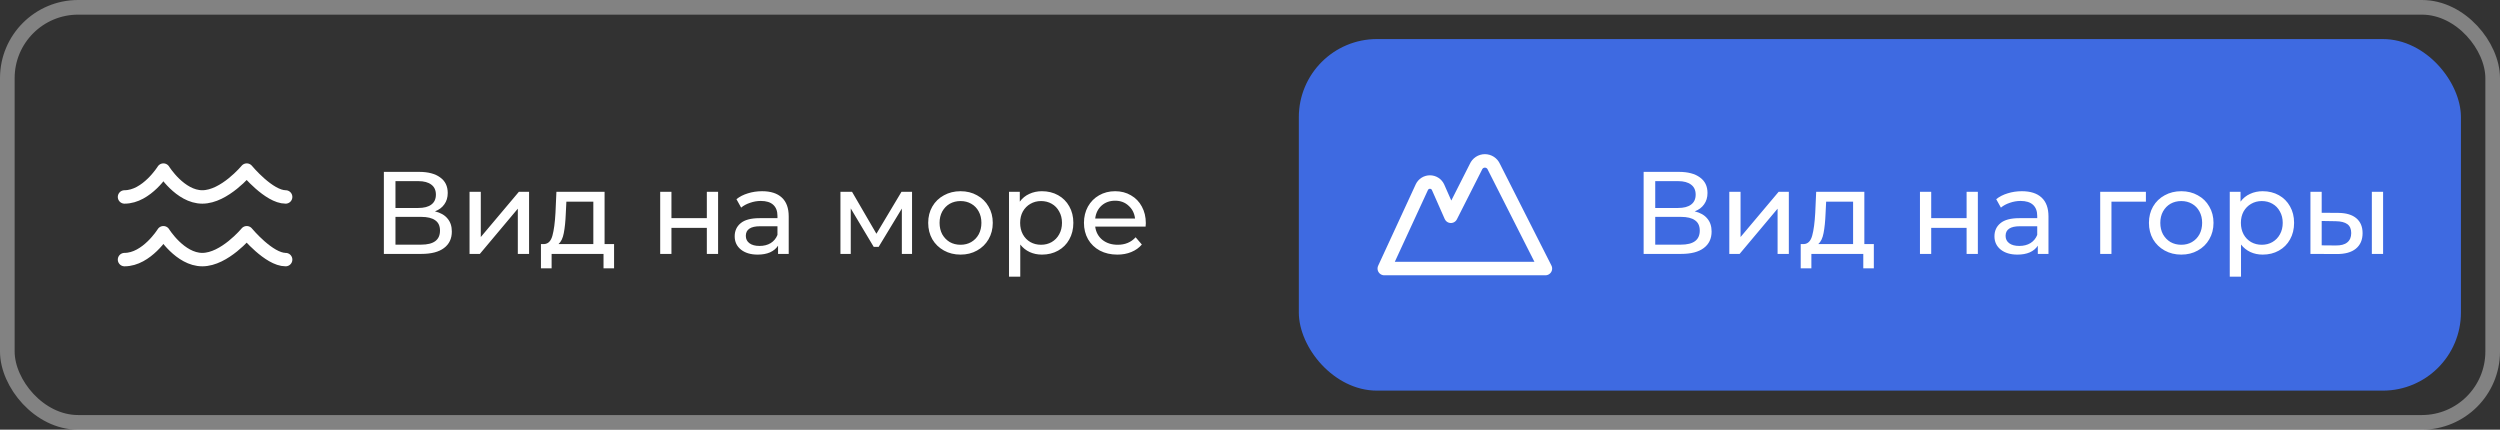 <?xml version="1.0" encoding="UTF-8"?> <svg xmlns="http://www.w3.org/2000/svg" width="256" height="44" viewBox="0 0 256 44" fill="none"><rect x="0" y="0" width="256" height="44" fill="#333333" stroke="none"/><g data-figma-bg-blur-radius="100"><rect width="256" height="44" rx="8" fill="black" fill-opacity="0.02"></rect><rect x="0.75" y="0.75" width="254.5" height="42.5" rx="7.25" stroke="white" stroke-opacity="0.39" stroke-width="1.5"></rect><g data-figma-bg-blur-radius="100"><path d="M12.75 20.167C15.026 20.167 16.733 17.417 16.733 17.417C16.733 17.417 18.44 20.167 20.716 20.167C22.991 20.167 25.267 17.417 25.267 17.417C25.267 17.417 27.543 20.167 29.25 20.167" stroke="white" stroke-width="1.375" stroke-linecap="round" stroke-linejoin="round"></path><path d="M12.75 26.583C15.026 26.583 16.733 23.833 16.733 23.833C16.733 23.833 18.44 26.583 20.716 26.583C22.991 26.583 25.267 23.833 25.267 23.833C25.267 23.833 27.543 26.583 29.25 26.583" stroke="white" stroke-width="1.375" stroke-linecap="round" stroke-linejoin="round"></path><path d="M44.54 21.644C45.108 21.78 45.536 22.024 45.824 22.376C46.12 22.72 46.268 23.164 46.268 23.708C46.268 24.436 46 25 45.464 25.4C44.936 25.8 44.164 26 43.148 26H39.308V17.6H42.92C43.84 17.6 44.556 17.788 45.068 18.164C45.588 18.532 45.848 19.064 45.848 19.76C45.848 20.216 45.732 20.604 45.5 20.924C45.276 21.244 44.956 21.484 44.54 21.644ZM40.496 21.296H42.836C43.42 21.296 43.864 21.18 44.168 20.948C44.48 20.716 44.636 20.376 44.636 19.928C44.636 19.48 44.48 19.14 44.168 18.908C43.856 18.668 43.412 18.548 42.836 18.548H40.496V21.296ZM43.124 25.052C44.412 25.052 45.056 24.572 45.056 23.612C45.056 23.132 44.892 22.78 44.564 22.556C44.244 22.324 43.764 22.208 43.124 22.208H40.496V25.052H43.124ZM48.081 19.64H49.233V24.272L53.133 19.64H54.177V26H53.025V21.368L49.137 26H48.081V19.64ZM62.881 24.992V27.476H61.801V26H56.485V27.476H55.393V24.992H55.729C56.137 24.968 56.417 24.68 56.569 24.128C56.721 23.576 56.825 22.796 56.881 21.788L56.977 19.64H61.909V24.992H62.881ZM57.937 21.872C57.905 22.672 57.837 23.336 57.733 23.864C57.637 24.384 57.457 24.76 57.193 24.992H60.757V20.648H57.997L57.937 21.872ZM67.604 19.64H68.756V22.34H72.38V19.64H73.532V26H72.38V23.336H68.756V26H67.604V19.64ZM78.04 19.58C78.92 19.58 79.592 19.796 80.056 20.228C80.528 20.66 80.764 21.304 80.764 22.16V26H79.672V25.16C79.48 25.456 79.204 25.684 78.844 25.844C78.492 25.996 78.072 26.072 77.584 26.072C76.872 26.072 76.3 25.9 75.868 25.556C75.444 25.212 75.232 24.76 75.232 24.2C75.232 23.64 75.436 23.192 75.844 22.856C76.252 22.512 76.9 22.34 77.788 22.34H79.612V22.112C79.612 21.616 79.468 21.236 79.18 20.972C78.892 20.708 78.468 20.576 77.908 20.576C77.532 20.576 77.164 20.64 76.804 20.768C76.444 20.888 76.14 21.052 75.892 21.26L75.412 20.396C75.74 20.132 76.132 19.932 76.588 19.796C77.044 19.652 77.528 19.58 78.04 19.58ZM77.776 25.184C78.216 25.184 78.596 25.088 78.916 24.896C79.236 24.696 79.468 24.416 79.612 24.056V23.168H77.836C76.86 23.168 76.372 23.496 76.372 24.152C76.372 24.472 76.496 24.724 76.744 24.908C76.992 25.092 77.336 25.184 77.776 25.184ZM93.393 19.64V26H92.349V21.356L89.973 25.28H89.469L87.117 21.344V26H86.061V19.64H87.249L89.745 23.936L92.313 19.64H93.393ZM98.359 26.072C97.728 26.072 97.159 25.932 96.656 25.652C96.151 25.372 95.755 24.988 95.468 24.5C95.188 24.004 95.047 23.444 95.047 22.82C95.047 22.196 95.188 21.64 95.468 21.152C95.755 20.656 96.151 20.272 96.656 20C97.159 19.72 97.728 19.58 98.359 19.58C98.992 19.58 99.555 19.72 100.052 20C100.556 20.272 100.948 20.656 101.228 21.152C101.516 21.64 101.66 22.196 101.66 22.82C101.66 23.444 101.516 24.004 101.228 24.5C100.948 24.988 100.556 25.372 100.052 25.652C99.555 25.932 98.992 26.072 98.359 26.072ZM98.359 25.064C98.767 25.064 99.132 24.972 99.451 24.788C99.779 24.596 100.036 24.332 100.22 23.996C100.404 23.652 100.496 23.26 100.496 22.82C100.496 22.38 100.404 21.992 100.22 21.656C100.036 21.312 99.779 21.048 99.451 20.864C99.132 20.68 98.767 20.588 98.359 20.588C97.951 20.588 97.584 20.68 97.255 20.864C96.936 21.048 96.68 21.312 96.487 21.656C96.303 21.992 96.212 22.38 96.212 22.82C96.212 23.26 96.303 23.652 96.487 23.996C96.68 24.332 96.936 24.596 97.255 24.788C97.584 24.972 97.951 25.064 98.359 25.064ZM106.695 19.58C107.311 19.58 107.863 19.716 108.351 19.988C108.839 20.26 109.219 20.64 109.491 21.128C109.771 21.616 109.911 22.18 109.911 22.82C109.911 23.46 109.771 24.028 109.491 24.524C109.219 25.012 108.839 25.392 108.351 25.664C107.863 25.936 107.311 26.072 106.695 26.072C106.239 26.072 105.819 25.984 105.435 25.808C105.059 25.632 104.739 25.376 104.475 25.04V28.328H103.323V19.64H104.427V20.648C104.683 20.296 105.007 20.032 105.399 19.856C105.791 19.672 106.223 19.58 106.695 19.58ZM106.599 25.064C107.007 25.064 107.371 24.972 107.691 24.788C108.019 24.596 108.275 24.332 108.459 23.996C108.651 23.652 108.747 23.26 108.747 22.82C108.747 22.38 108.651 21.992 108.459 21.656C108.275 21.312 108.019 21.048 107.691 20.864C107.371 20.68 107.007 20.588 106.599 20.588C106.199 20.588 105.835 20.684 105.507 20.876C105.187 21.06 104.931 21.32 104.739 21.656C104.555 21.992 104.463 22.38 104.463 22.82C104.463 23.26 104.555 23.652 104.739 23.996C104.923 24.332 105.179 24.596 105.507 24.788C105.835 24.972 106.199 25.064 106.599 25.064ZM117.333 22.856C117.333 22.944 117.325 23.06 117.309 23.204H112.149C112.221 23.764 112.465 24.216 112.881 24.56C113.305 24.896 113.829 25.064 114.453 25.064C115.213 25.064 115.825 24.808 116.289 24.296L116.925 25.04C116.637 25.376 116.277 25.632 115.845 25.808C115.421 25.984 114.945 26.072 114.417 26.072C113.745 26.072 113.149 25.936 112.629 25.664C112.109 25.384 111.705 24.996 111.417 24.5C111.137 24.004 110.997 23.444 110.997 22.82C110.997 22.204 111.133 21.648 111.405 21.152C111.685 20.656 112.065 20.272 112.545 20C113.033 19.72 113.581 19.58 114.189 19.58C114.797 19.58 115.337 19.72 115.809 20C116.289 20.272 116.661 20.656 116.925 21.152C117.197 21.648 117.333 22.216 117.333 22.856ZM114.189 20.552C113.637 20.552 113.173 20.72 112.797 21.056C112.429 21.392 112.213 21.832 112.149 22.376H116.229C116.165 21.84 115.945 21.404 115.569 21.068C115.201 20.724 114.741 20.552 114.189 20.552Z" fill="white"></path></g><g data-figma-bg-blur-radius="100"><rect x="133" y="4" width="119" height="36" rx="8" fill="#3E6AE1"></rect><path d="M152.97 17.078C152.892 16.899 152.764 16.747 152.602 16.64C152.439 16.533 152.248 16.476 152.053 16.476C151.859 16.476 151.668 16.533 151.505 16.64C151.342 16.747 151.214 16.899 151.137 17.078L148.57 22.147L147.25 19.158C147.175 19.003 147.058 18.873 146.912 18.781C146.766 18.69 146.597 18.641 146.425 18.641C146.253 18.641 146.084 18.69 145.938 18.781C145.792 18.873 145.675 19.003 145.6 19.158L141.75 27.5H158.25L152.97 17.078Z" stroke="white" stroke-width="1.38" stroke-linecap="round" stroke-linejoin="round"></path><path d="M173.54 21.644C174.108 21.78 174.536 22.024 174.824 22.376C175.12 22.72 175.268 23.164 175.268 23.708C175.268 24.436 175 25 174.464 25.4C173.936 25.8 173.164 26 172.148 26H168.308V17.6H171.92C172.84 17.6 173.556 17.788 174.068 18.164C174.588 18.532 174.848 19.064 174.848 19.76C174.848 20.216 174.732 20.604 174.5 20.924C174.276 21.244 173.956 21.484 173.54 21.644ZM169.496 21.296H171.836C172.42 21.296 172.864 21.18 173.168 20.948C173.48 20.716 173.636 20.376 173.636 19.928C173.636 19.48 173.48 19.14 173.168 18.908C172.856 18.668 172.412 18.548 171.836 18.548H169.496V21.296ZM172.124 25.052C173.412 25.052 174.056 24.572 174.056 23.612C174.056 23.132 173.892 22.78 173.564 22.556C173.244 22.324 172.764 22.208 172.124 22.208H169.496V25.052H172.124ZM177.081 19.64H178.233V24.272L182.133 19.64H183.177V26H182.025V21.368L178.137 26H177.081V19.64ZM191.881 24.992V27.476H190.801V26H185.485V27.476H184.393V24.992H184.729C185.137 24.968 185.417 24.68 185.569 24.128C185.721 23.576 185.825 22.796 185.881 21.788L185.977 19.64H190.909V24.992H191.881ZM186.937 21.872C186.905 22.672 186.837 23.336 186.733 23.864C186.637 24.384 186.457 24.76 186.193 24.992H189.757V20.648H186.997L186.937 21.872ZM196.604 19.64H197.756V22.34H201.38V19.64H202.532V26H201.38V23.336H197.756V26H196.604V19.64ZM207.04 19.58C207.92 19.58 208.592 19.796 209.056 20.228C209.528 20.66 209.764 21.304 209.764 22.16V26H208.672V25.16C208.48 25.456 208.204 25.684 207.844 25.844C207.492 25.996 207.072 26.072 206.584 26.072C205.872 26.072 205.3 25.9 204.868 25.556C204.444 25.212 204.232 24.76 204.232 24.2C204.232 23.64 204.436 23.192 204.844 22.856C205.252 22.512 205.9 22.34 206.788 22.34H208.612V22.112C208.612 21.616 208.468 21.236 208.18 20.972C207.892 20.708 207.468 20.576 206.908 20.576C206.532 20.576 206.164 20.64 205.804 20.768C205.444 20.888 205.14 21.052 204.892 21.26L204.412 20.396C204.74 20.132 205.132 19.932 205.588 19.796C206.044 19.652 206.528 19.58 207.04 19.58ZM206.776 25.184C207.216 25.184 207.596 25.088 207.916 24.896C208.236 24.696 208.468 24.416 208.612 24.056V23.168H206.836C205.86 23.168 205.372 23.496 205.372 24.152C205.372 24.472 205.496 24.724 205.744 24.908C205.992 25.092 206.336 25.184 206.776 25.184ZM219.741 20.648H216.213V26H215.061V19.64H219.741V20.648ZM223.363 26.072C222.731 26.072 222.163 25.932 221.659 25.652C221.155 25.372 220.759 24.988 220.471 24.5C220.191 24.004 220.051 23.444 220.051 22.82C220.051 22.196 220.191 21.64 220.471 21.152C220.759 20.656 221.155 20.272 221.659 20C222.163 19.72 222.731 19.58 223.363 19.58C223.995 19.58 224.559 19.72 225.055 20C225.559 20.272 225.951 20.656 226.231 21.152C226.519 21.64 226.663 22.196 226.663 22.82C226.663 23.444 226.519 24.004 226.231 24.5C225.951 24.988 225.559 25.372 225.055 25.652C224.559 25.932 223.995 26.072 223.363 26.072ZM223.363 25.064C223.771 25.064 224.135 24.972 224.455 24.788C224.783 24.596 225.039 24.332 225.223 23.996C225.407 23.652 225.499 23.26 225.499 22.82C225.499 22.38 225.407 21.992 225.223 21.656C225.039 21.312 224.783 21.048 224.455 20.864C224.135 20.68 223.771 20.588 223.363 20.588C222.955 20.588 222.587 20.68 222.259 20.864C221.939 21.048 221.683 21.312 221.491 21.656C221.307 21.992 221.215 22.38 221.215 22.82C221.215 23.26 221.307 23.652 221.491 23.996C221.683 24.332 221.939 24.596 222.259 24.788C222.587 24.972 222.955 25.064 223.363 25.064ZM231.699 19.58C232.315 19.58 232.867 19.716 233.355 19.988C233.843 20.26 234.223 20.64 234.495 21.128C234.775 21.616 234.915 22.18 234.915 22.82C234.915 23.46 234.775 24.028 234.495 24.524C234.223 25.012 233.843 25.392 233.355 25.664C232.867 25.936 232.315 26.072 231.699 26.072C231.243 26.072 230.823 25.984 230.439 25.808C230.063 25.632 229.743 25.376 229.479 25.04V28.328H228.327V19.64H229.431V20.648C229.687 20.296 230.011 20.032 230.403 19.856C230.795 19.672 231.227 19.58 231.699 19.58ZM231.603 25.064C232.011 25.064 232.375 24.972 232.695 24.788C233.023 24.596 233.279 24.332 233.463 23.996C233.655 23.652 233.751 23.26 233.751 22.82C233.751 22.38 233.655 21.992 233.463 21.656C233.279 21.312 233.023 21.048 232.695 20.864C232.375 20.68 232.011 20.588 231.603 20.588C231.203 20.588 230.839 20.684 230.511 20.876C230.191 21.06 229.935 21.32 229.743 21.656C229.559 21.992 229.467 22.38 229.467 22.82C229.467 23.26 229.559 23.652 229.743 23.996C229.927 24.332 230.183 24.596 230.511 24.788C230.839 24.972 231.203 25.064 231.603 25.064ZM239.457 21.8C240.257 21.808 240.869 21.992 241.293 22.352C241.717 22.712 241.929 23.22 241.929 23.876C241.929 24.564 241.697 25.096 241.233 25.472C240.777 25.84 240.121 26.02 239.265 26.012L236.589 26V19.64H237.741V21.788L239.457 21.8ZM242.877 19.64H244.029V26H242.877V19.64ZM239.181 25.136C239.701 25.144 240.093 25.04 240.357 24.824C240.629 24.608 240.765 24.288 240.765 23.864C240.765 23.448 240.633 23.144 240.369 22.952C240.105 22.76 239.709 22.66 239.181 22.652L237.741 22.628V25.124L239.181 25.136Z" fill="white"></path></g></g><defs><clipPath id="bgblur_0_37_131_clip_path" transform="translate(100 100)"><rect width="256" height="44" rx="8"></rect></clipPath><clipPath id="bgblur_1_37_131_clip_path" transform="translate(96 95)"><rect x="4" y="5" width="121" height="34" rx="6"></rect></clipPath><clipPath id="bgblur_2_37_131_clip_path" transform="translate(-33 96)"><rect x="133" y="4" width="119" height="36" rx="8"></rect></clipPath></defs></svg> 